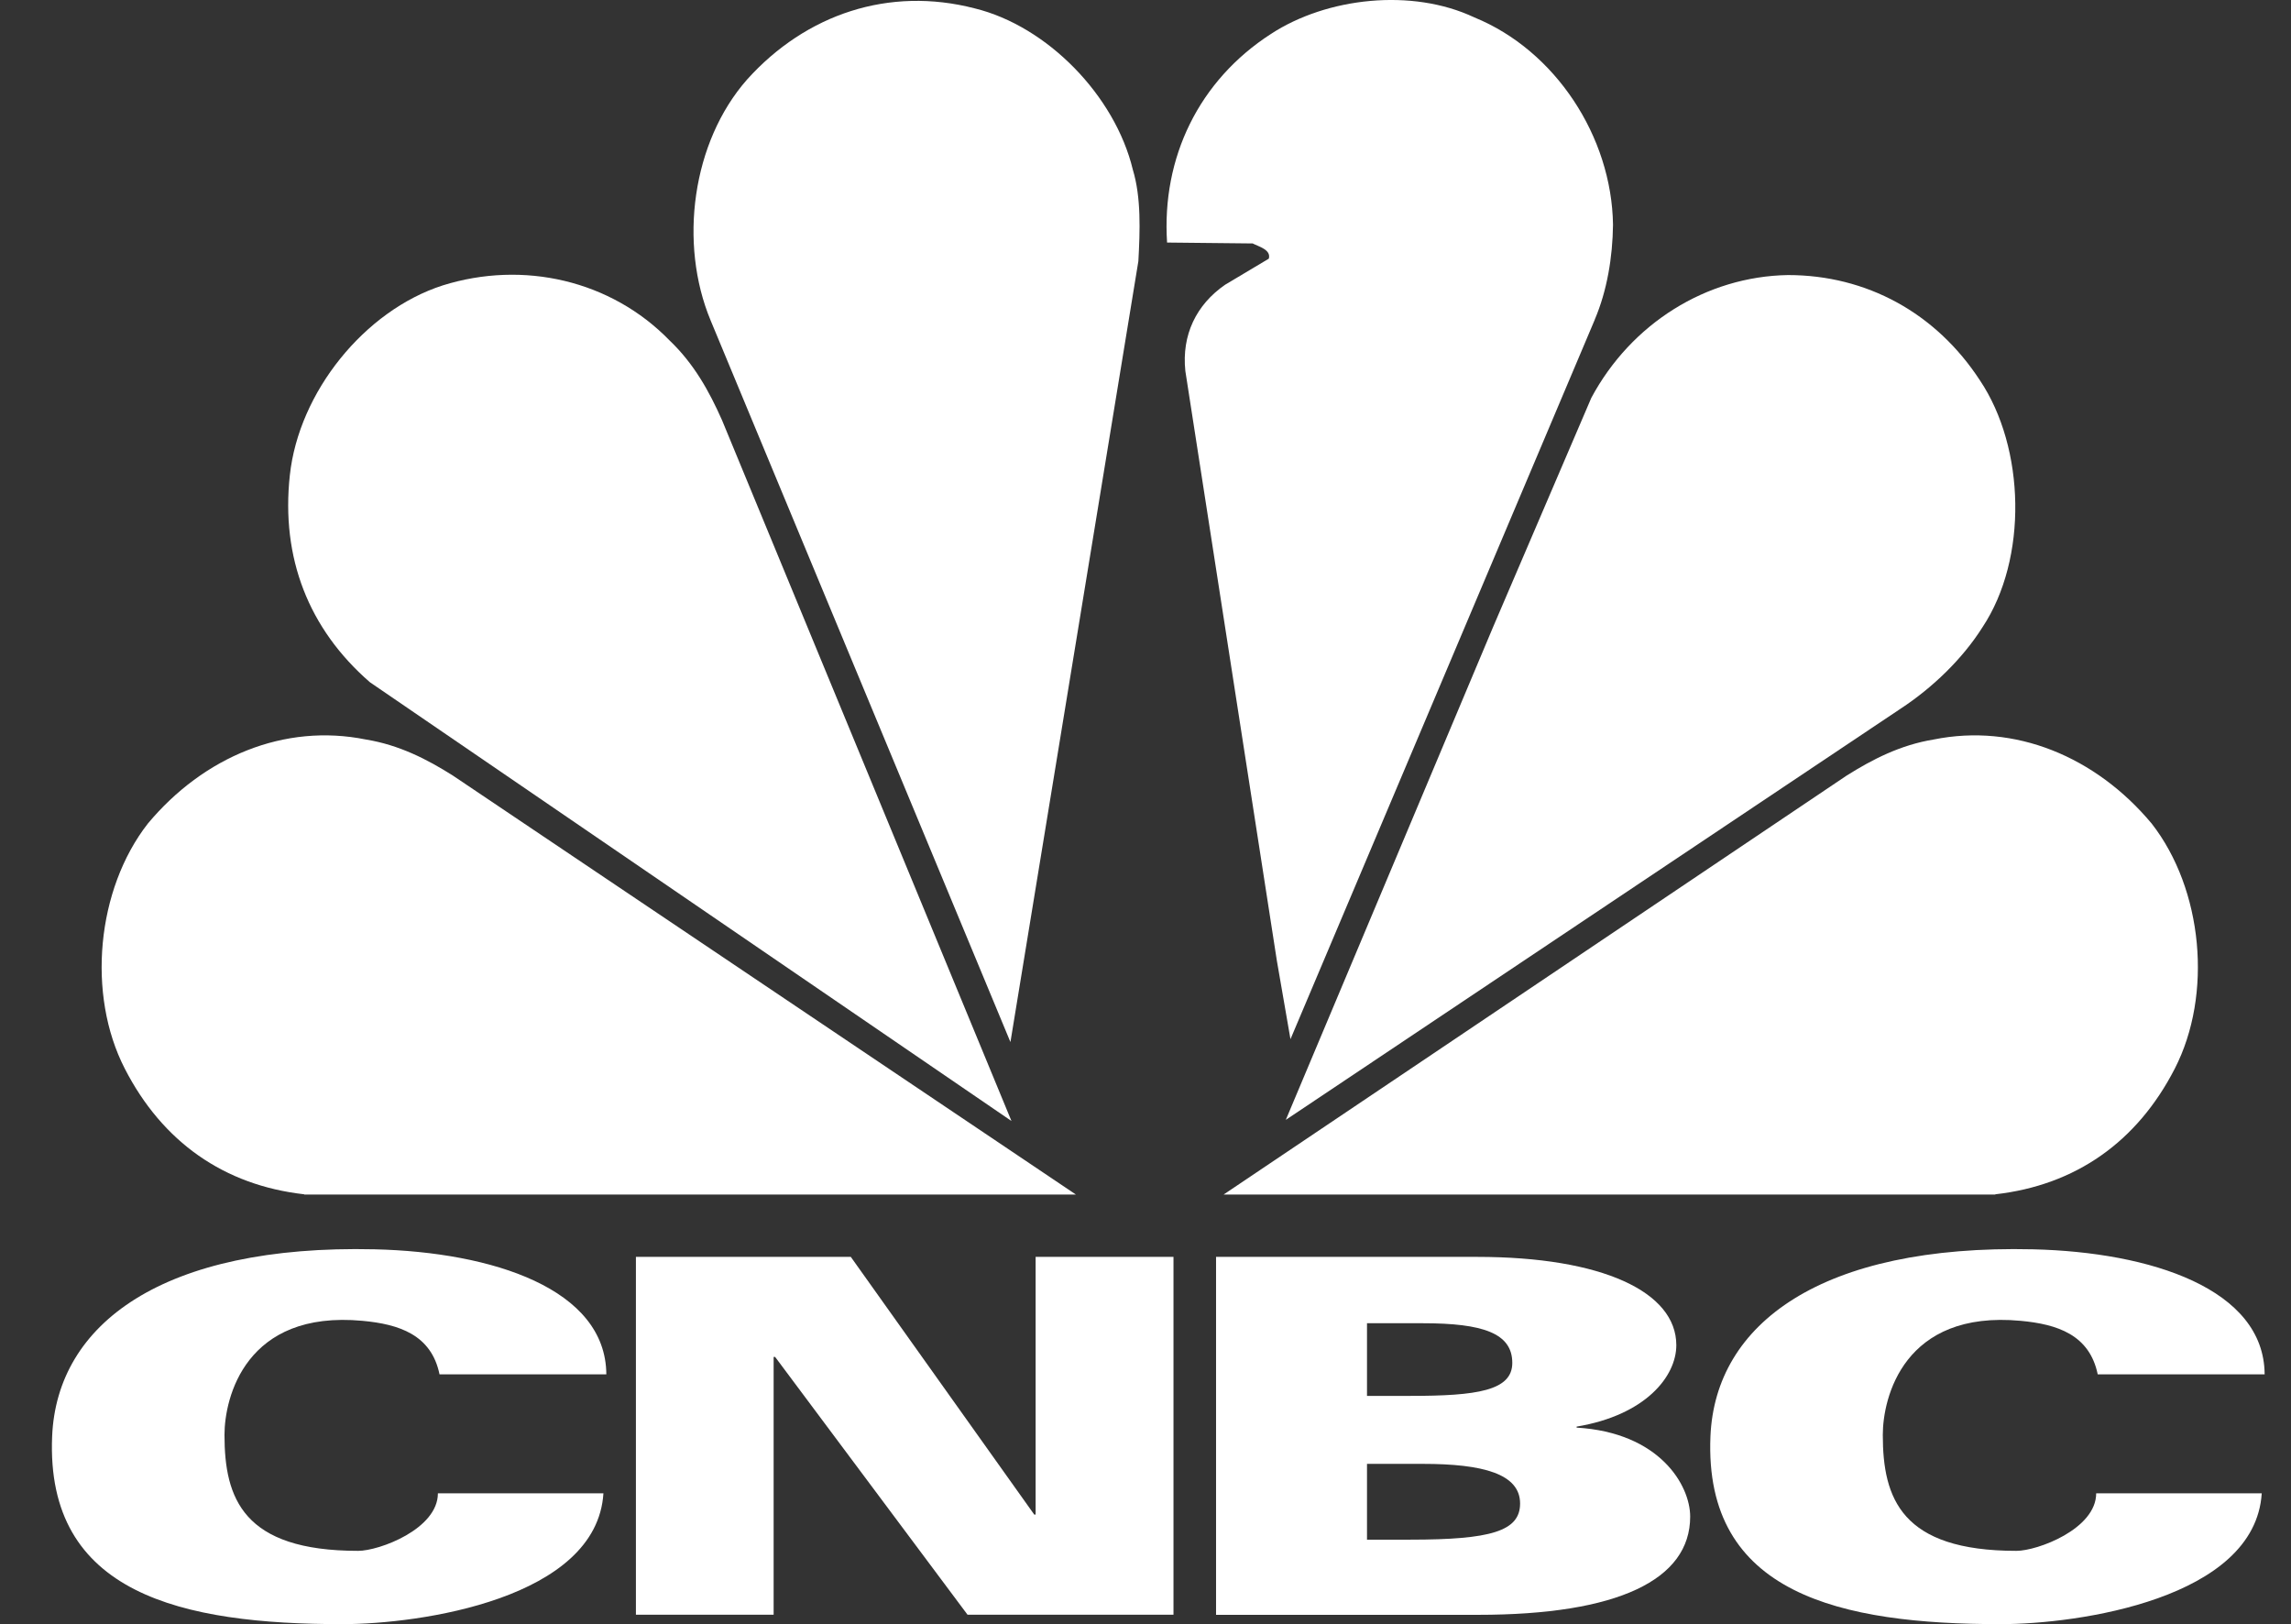 <?xml version="1.0" encoding="UTF-8"?>
<svg xmlns="http://www.w3.org/2000/svg" width="79" height="56" viewBox="0 0 79 56" fill="none">
  <rect x="0" y="0" width="79" height="56" fill="#333333" stroke="none"/>
  <path fill-rule="evenodd" clip-rule="evenodd" d="M15.156 47.387C14.874 46.019 13.758 45.659 12.504 45.542C8.462 45.164 7.741 48.194 7.741 49.475C7.741 51.663 8.38 53.473 12.348 53.473C13.081 53.473 15.1 52.718 15.1 51.489H20.808C20.578 55.127 14.475 56 11.809 56C6.291 56 1.568 54.971 1.798 49.523C1.963 45.633 5.627 42.907 12.921 43.076C16.984 43.172 20.891 44.439 20.908 47.387H15.152H15.156Z" fill="white"></path>
  <path fill-rule="evenodd" clip-rule="evenodd" d="M72.335 47.387C72.052 46.019 70.937 45.659 69.682 45.542C65.64 45.164 64.924 48.194 64.924 49.475C64.924 51.663 65.562 53.473 69.53 53.473C70.26 53.473 72.282 52.718 72.282 51.489H77.991C77.761 55.127 71.657 56 68.992 56C63.474 56 58.751 54.971 58.981 49.523C59.146 45.633 62.81 42.907 70.103 43.076C74.167 43.172 78.074 44.439 78.091 47.387H72.335Z" fill="white"></path>
  <path fill-rule="evenodd" clip-rule="evenodd" d="M21.928 43.337H29.338L35.664 52.223H35.711V43.337H40.465V55.675H33.363L26.729 46.788H26.677V55.675H21.928V43.337Z" fill="white"></path>
  <path fill-rule="evenodd" clip-rule="evenodd" d="M41.928 43.337H50.932C55.26 43.337 57.804 44.548 57.804 46.38C57.804 47.461 56.741 48.794 54.366 49.189V49.224C57.227 49.393 58.282 51.208 58.282 52.293C58.282 54.468 55.799 55.679 50.963 55.679H41.933V43.341L41.928 43.337ZM47.138 48.13H48.631C50.928 48.13 52.148 47.952 52.148 46.992C52.148 45.968 51.132 45.625 49.066 45.625H47.138V48.13ZM47.138 53.087H48.631C51.401 53.087 52.417 52.797 52.417 51.841C52.417 50.817 51.132 50.474 49.066 50.474H47.138V53.092V53.087Z" fill="white"></path>
  <path fill-rule="evenodd" clip-rule="evenodd" d="M65.558 24.422L44.338 38.613L51.483 21.626L54.874 13.716C56.246 11.159 58.833 9.531 61.655 9.484C64.36 9.484 66.756 10.786 68.275 13.117C69.838 15.448 69.929 19.265 68.362 21.626C67.663 22.733 66.626 23.719 65.558 24.422Z" fill="white"></path>
  <path fill-rule="evenodd" clip-rule="evenodd" d="M54.991 11.025L44.499 35.831L44.03 33.126L40.874 12.791C40.743 11.55 41.251 10.504 42.245 9.818L43.752 8.919C43.839 8.607 43.4 8.502 43.196 8.394L40.244 8.363C40.053 5.433 41.343 2.772 43.826 1.17C45.753 -0.089 48.692 -0.415 50.841 0.601C53.633 1.739 55.577 4.712 55.621 7.747C55.608 8.867 55.417 10.022 54.991 11.02V11.025Z" fill="white"></path>
  <path fill-rule="evenodd" clip-rule="evenodd" d="M34.839 35.922L24.507 11.055C23.396 8.394 23.864 4.895 25.762 2.741C27.793 0.484 30.659 -0.475 33.611 0.289C36.111 0.901 38.447 3.293 39.063 5.85C39.354 6.809 39.311 7.96 39.254 9.006L34.844 35.922H34.839Z" fill="white"></path>
  <path fill-rule="evenodd" clip-rule="evenodd" d="M12.755 23.523C10.637 21.682 9.686 19.23 9.994 16.39C10.302 13.521 12.569 10.708 15.269 9.84C18.047 8.971 21.069 9.662 23.087 11.737C23.934 12.544 24.459 13.499 24.898 14.489L34.878 38.652L12.755 23.523Z" fill="white"></path>
  <path fill-rule="evenodd" clip-rule="evenodd" d="M10.489 41.179C7.728 40.867 5.601 39.377 4.303 36.847C2.987 34.29 3.33 30.665 5.097 28.398C7.025 26.089 9.808 24.93 12.616 25.498C13.762 25.685 14.722 26.176 15.62 26.744L37.101 41.188H10.489V41.179Z" fill="white"></path>
  <path fill-rule="evenodd" clip-rule="evenodd" d="M68.805 41.179C71.566 40.867 73.693 39.377 74.992 36.847C76.307 34.29 75.964 30.665 74.197 28.398C72.269 26.089 69.482 24.93 66.678 25.498C65.536 25.685 64.577 26.176 63.674 26.744L42.193 41.188H68.805V41.179Z" fill="white"></path>
</svg>
